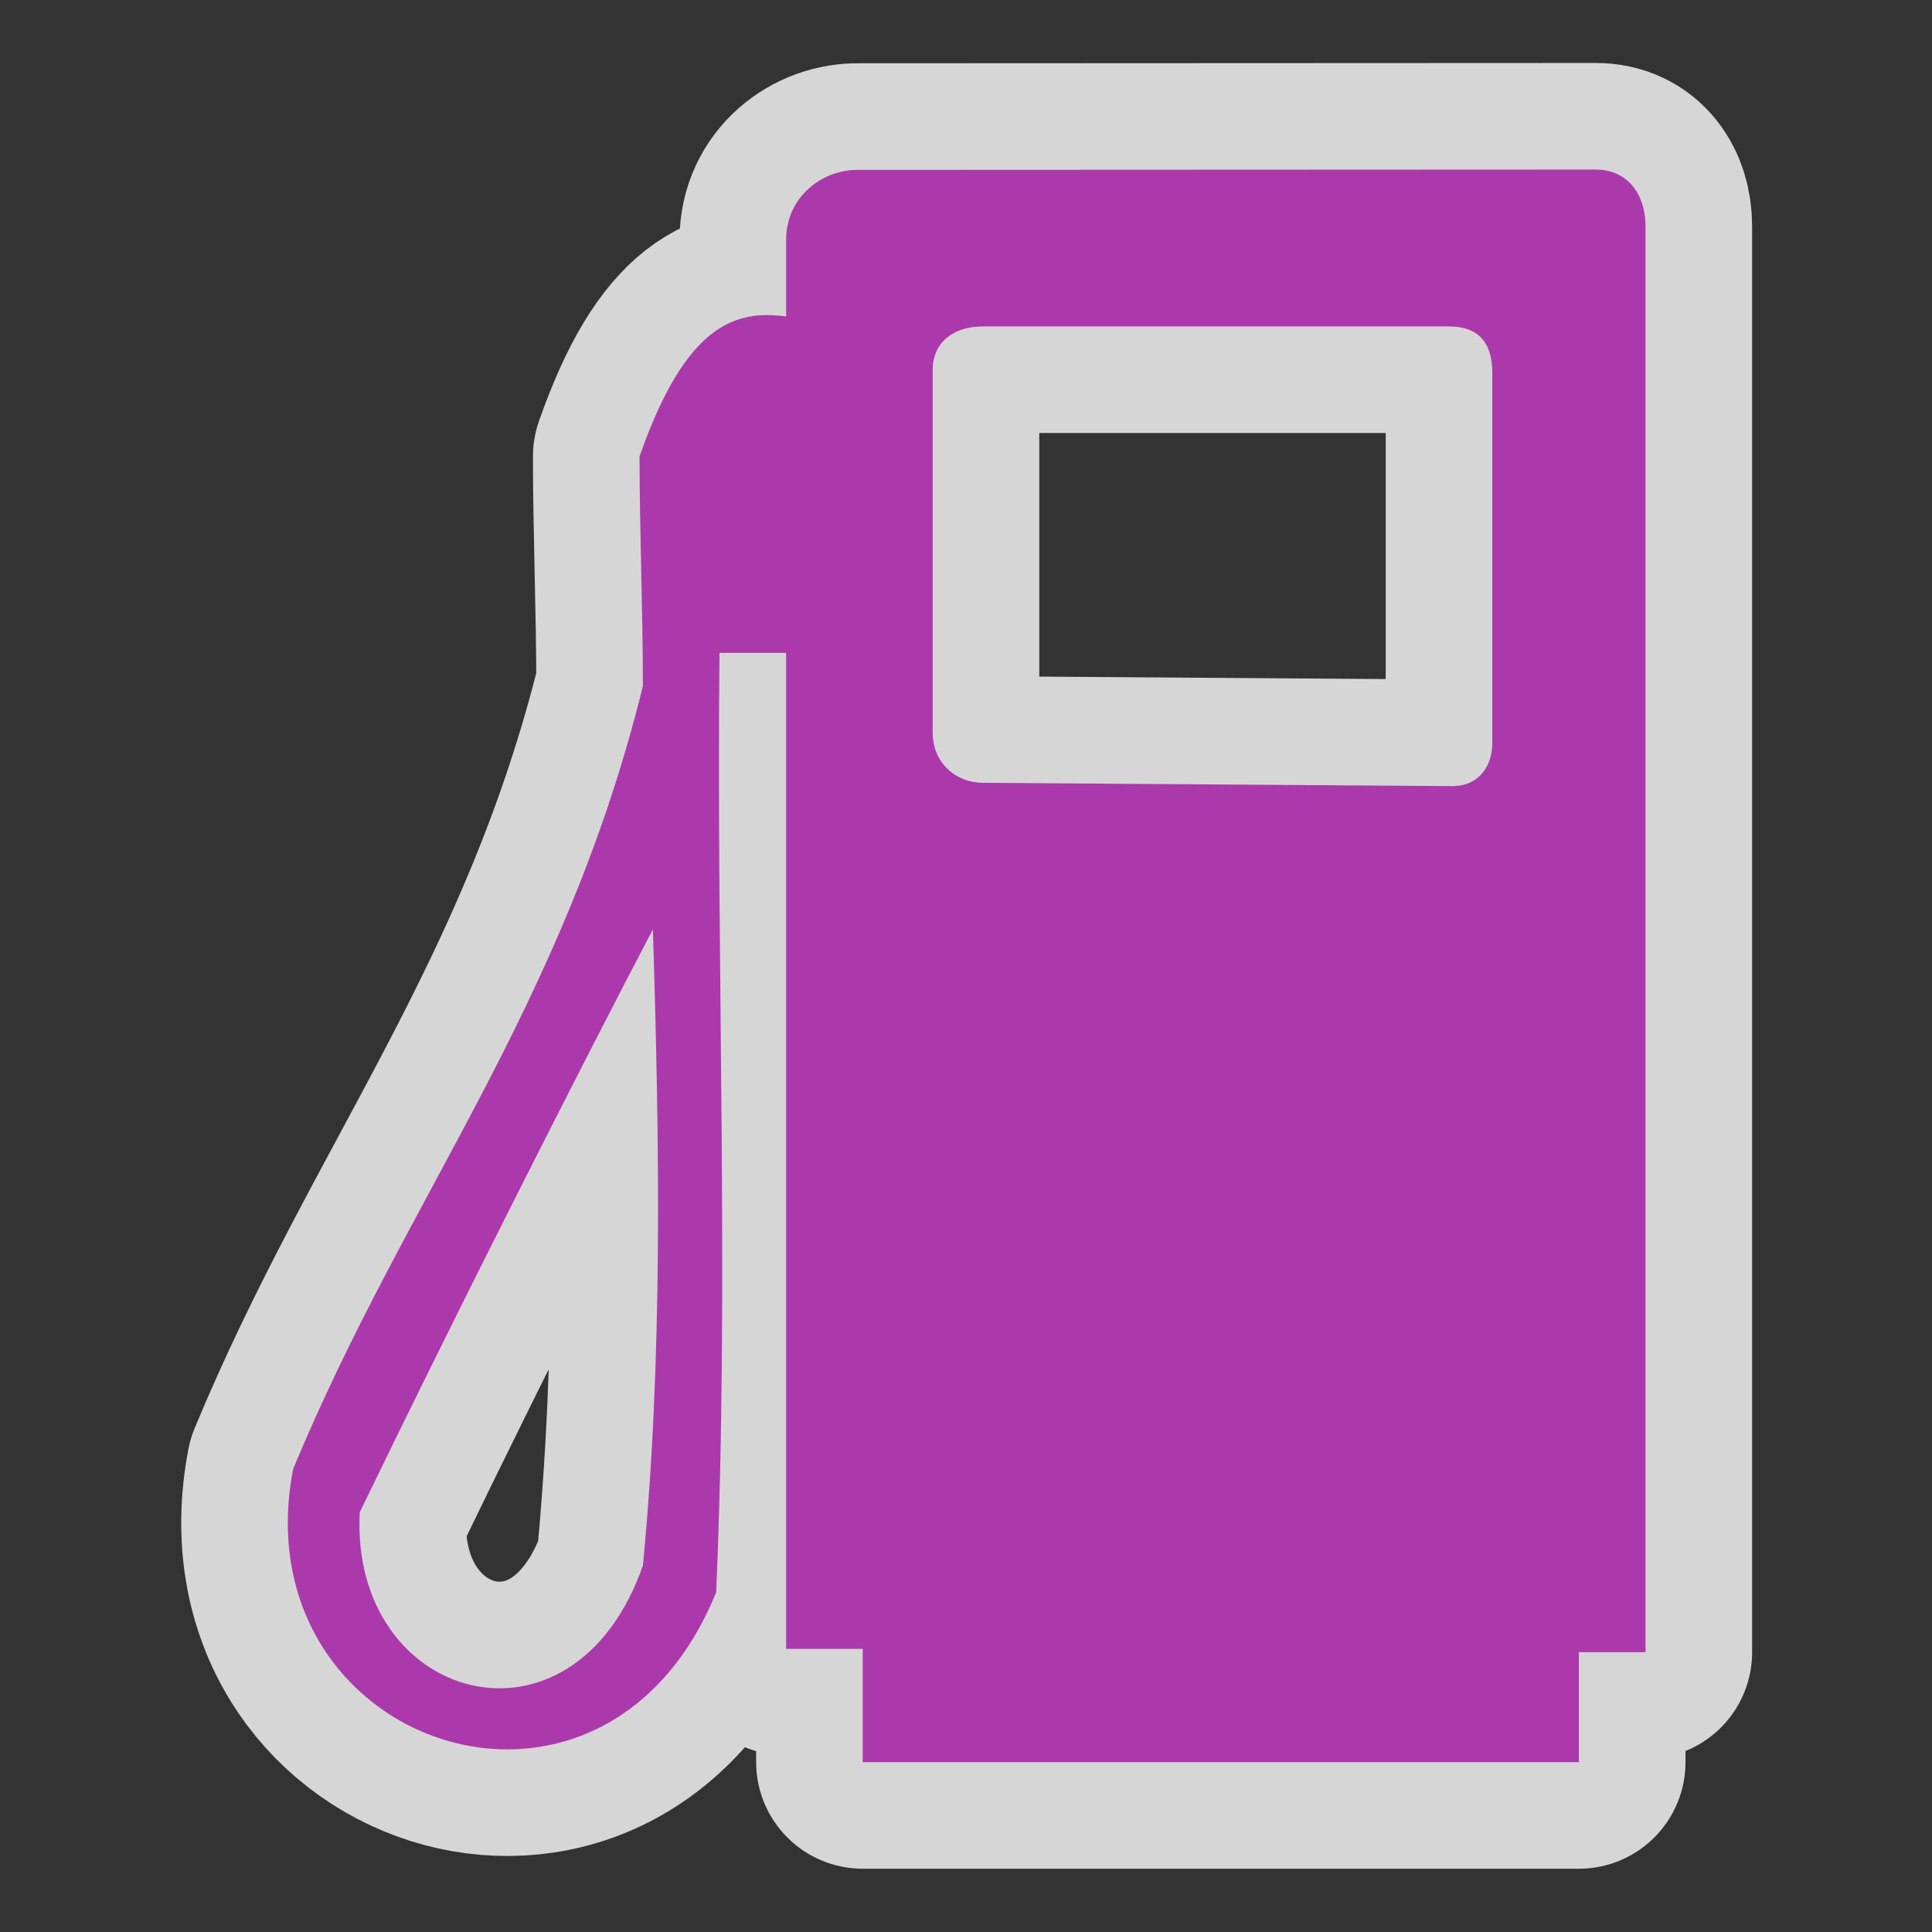 <?xml version="1.0" encoding="UTF-8" standalone="no"?>
<svg xmlns="http://www.w3.org/2000/svg" version="1.0" width="580" height="580">
 <rect width="100%" height="100%" fill="#333333" stroke="none"/>
 <path id="path4141" d="M 479 50.9 L 258 51 C 247 50.7 236 59 236 72 L 236 95 C 221 93 206 97 192 137 C 192 160 193 183 193 206 C 169 303 122 359 88 441 C 72 524 181 562 215 478 C 219 386 215 290 216 196 L 236 196 L 236 495 L 259 495 L 259 529 L 474 529 L 474 496 L 494 496 L 494 67.9 C 494 58.8 489 50.9 479 50.9 z M 295 98 L 435 98 C 442 98 448 101 448 112 L 448 223 C 448 230 444 236 436 236 L 295 235 C 287 235 280 229 280 220 L 280 111 C 280 103 286 98 295 98 z M 196 279 C 198 343 199 408 193 470 C 172 530 105 511 108 454 C 137 394 174 321 196 279 z " mix-blend-mode="normal" solid-color="#000000" opacity="0.8" color-interpolation-filters="linearRGB" filter-gaussianBlur-deviation="0" color="#000000" image-rendering="auto" color-rendering="auto" stroke-width="64" isolation="auto" color-interpolation="sRGB" solid-opacity="1" fill="none" stroke-linejoin="round" filter-blend-mode="normal" stroke="#ffffff" shape-rendering="auto"/>
 <path d="M 479 50.9 L 258 51 C 247 50.7 236 59 236 72 L 236 95 C 221 93 206 97 192 137 C 192 160 193 183 193 206 C 169 303 122 359 88 441 C 72 524 181 562 215 478 C 219 386 215 290 216 196 L 236 196 L 236 495 L 259 495 L 259 529 L 474 529 L 474 496 L 494 496 L 494 67.9 C 494 58.8 489 50.9 479 50.9 z M 295 98 L 435 98 C 442 98 448 101 448 112 L 448 223 C 448 230 444 236 436 236 L 295 235 C 287 235 280 229 280 220 L 280 111 C 280 103 286 98 295 98 z M 196 279 C 198 343 199 408 193 470 C 172 530 105 511 108 454 C 137 394 174 321 196 279 z " id="path4138" fill="#ac39ac"/>
</svg>
